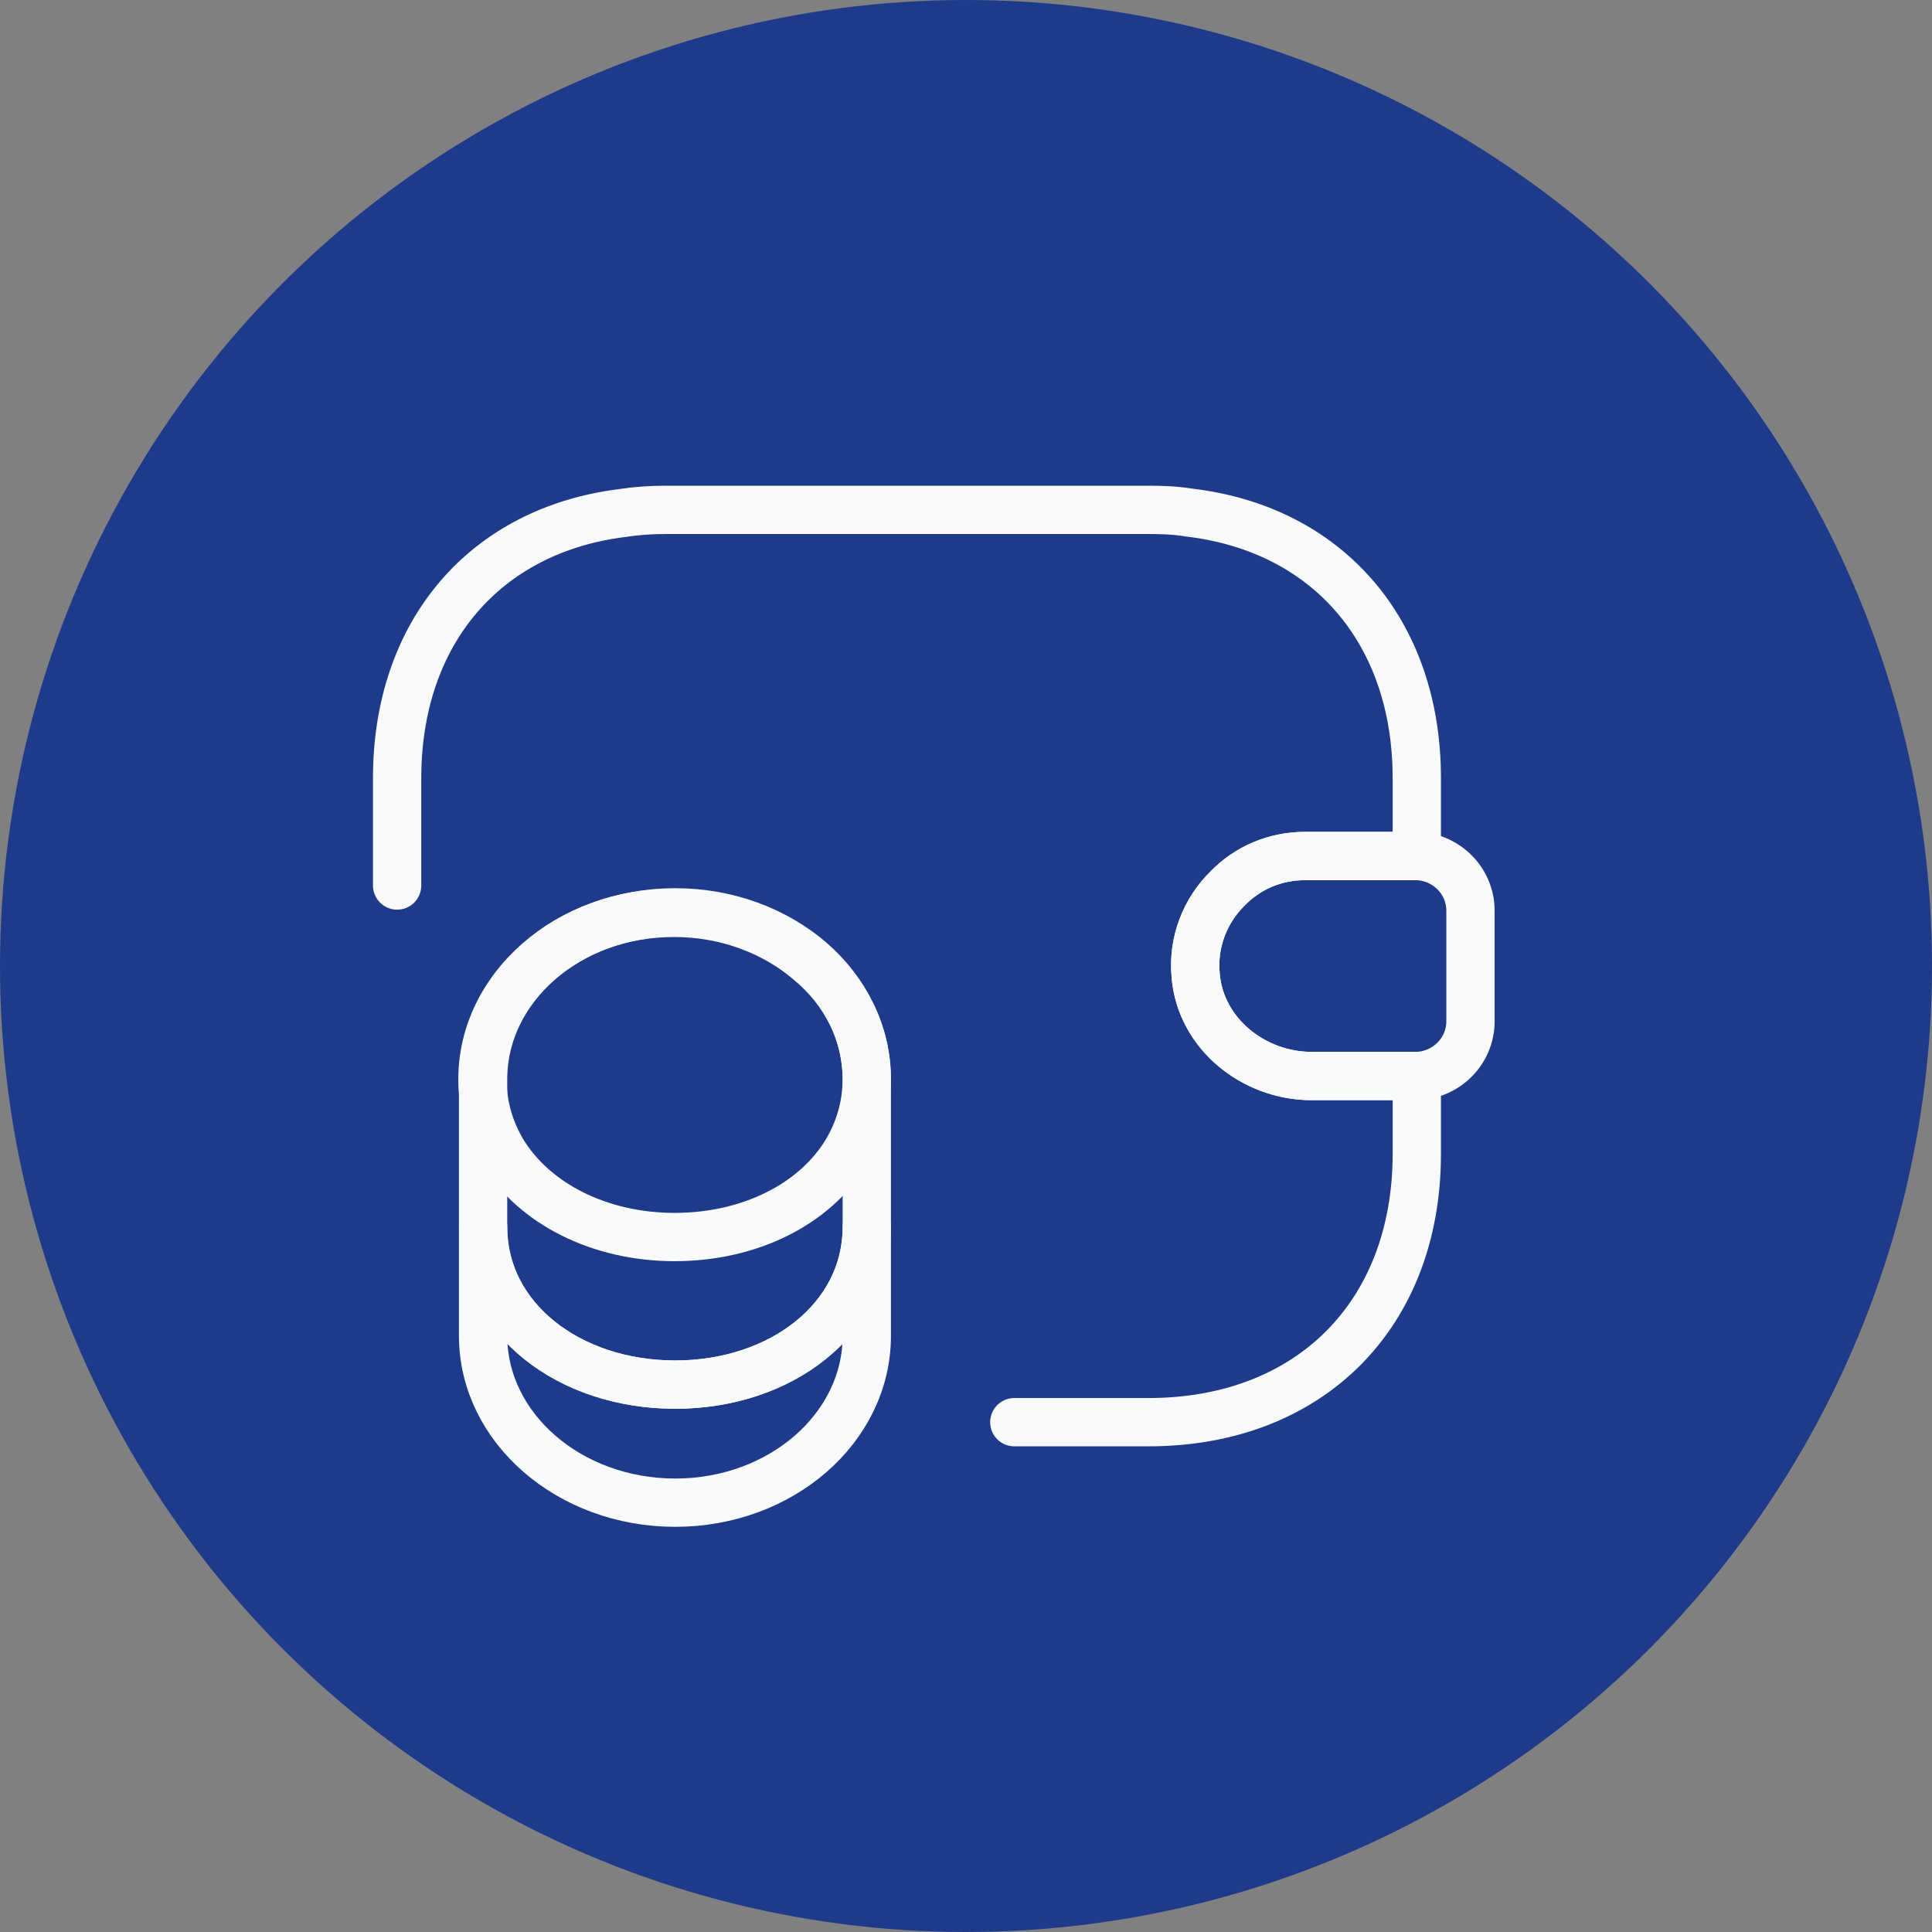 <?xml version="1.0" encoding="UTF-8"?> <svg xmlns="http://www.w3.org/2000/svg" width="60" height="60" viewBox="0 0 60 60" fill="none"><rect x="0" y="0" width="60" height="60" fill="#808080" stroke="none"/><circle cx="30" cy="30" r="30" fill="#1E3A8A"></circle><path d="M26.919 38.101V41.484C26.919 44.351 24.253 46.667 20.969 46.667C17.686 46.667 15.003 44.351 15.003 41.484V38.101C15.003 40.967 17.669 43.001 20.969 43.001C24.253 43.001 26.919 40.951 26.919 38.101Z" stroke="#F8FAFC" stroke-width="1.5" stroke-linecap="round" stroke-linejoin="round"></path><path d="M26.917 33.517C26.917 34.35 26.683 35.117 26.283 35.783C25.3 37.4 23.283 38.417 20.95 38.417C18.617 38.417 16.6 37.383 15.617 35.783C15.217 35.117 14.983 34.35 14.983 33.517C14.983 32.083 15.65 30.8 16.717 29.867C17.8 28.917 19.283 28.35 20.933 28.35C22.583 28.35 24.067 28.933 25.15 29.867C26.25 30.783 26.917 32.083 26.917 33.517Z" stroke="#F8FAFC" stroke-width="1.5" stroke-linecap="round" stroke-linejoin="round"></path><path d="M26.919 33.517V38.1C26.919 40.967 24.253 43 20.969 43C17.686 43 15.003 40.95 15.003 38.1V33.517C15.003 30.65 17.669 28.334 20.969 28.334C22.619 28.334 24.103 28.917 25.186 29.85C26.253 30.784 26.919 32.084 26.919 33.517Z" stroke="#F8FAFC" stroke-width="1.5" stroke-linecap="round" stroke-linejoin="round"></path><path d="M45.667 28.283V31.717C45.667 32.633 44.933 33.383 44 33.417H40.733C38.933 33.417 37.283 32.1 37.133 30.3C37.033 29.25 37.433 28.267 38.133 27.584C38.75 26.95 39.6 26.584 40.533 26.584H44C44.933 26.617 45.667 27.367 45.667 28.283Z" stroke="#F8FAFC" stroke-width="1.5" stroke-linecap="round" stroke-linejoin="round"></path><path d="M12.333 27.5V24.167C12.333 19.634 15.067 16.467 19.317 15.934C19.75 15.867 20.2 15.834 20.667 15.834H35.667C36.1 15.834 36.517 15.85 36.917 15.917C41.217 16.417 44 19.6 44 24.167V26.584H40.533C39.6 26.584 38.75 26.95 38.133 27.584C37.433 28.267 37.033 29.25 37.133 30.3C37.283 32.1 38.933 33.417 40.733 33.417H44V35.834C44 40.834 40.667 44.167 35.667 44.167H31.5" stroke="#F8FAFC" stroke-width="1.5" stroke-linecap="round" stroke-linejoin="round"></path></svg> 